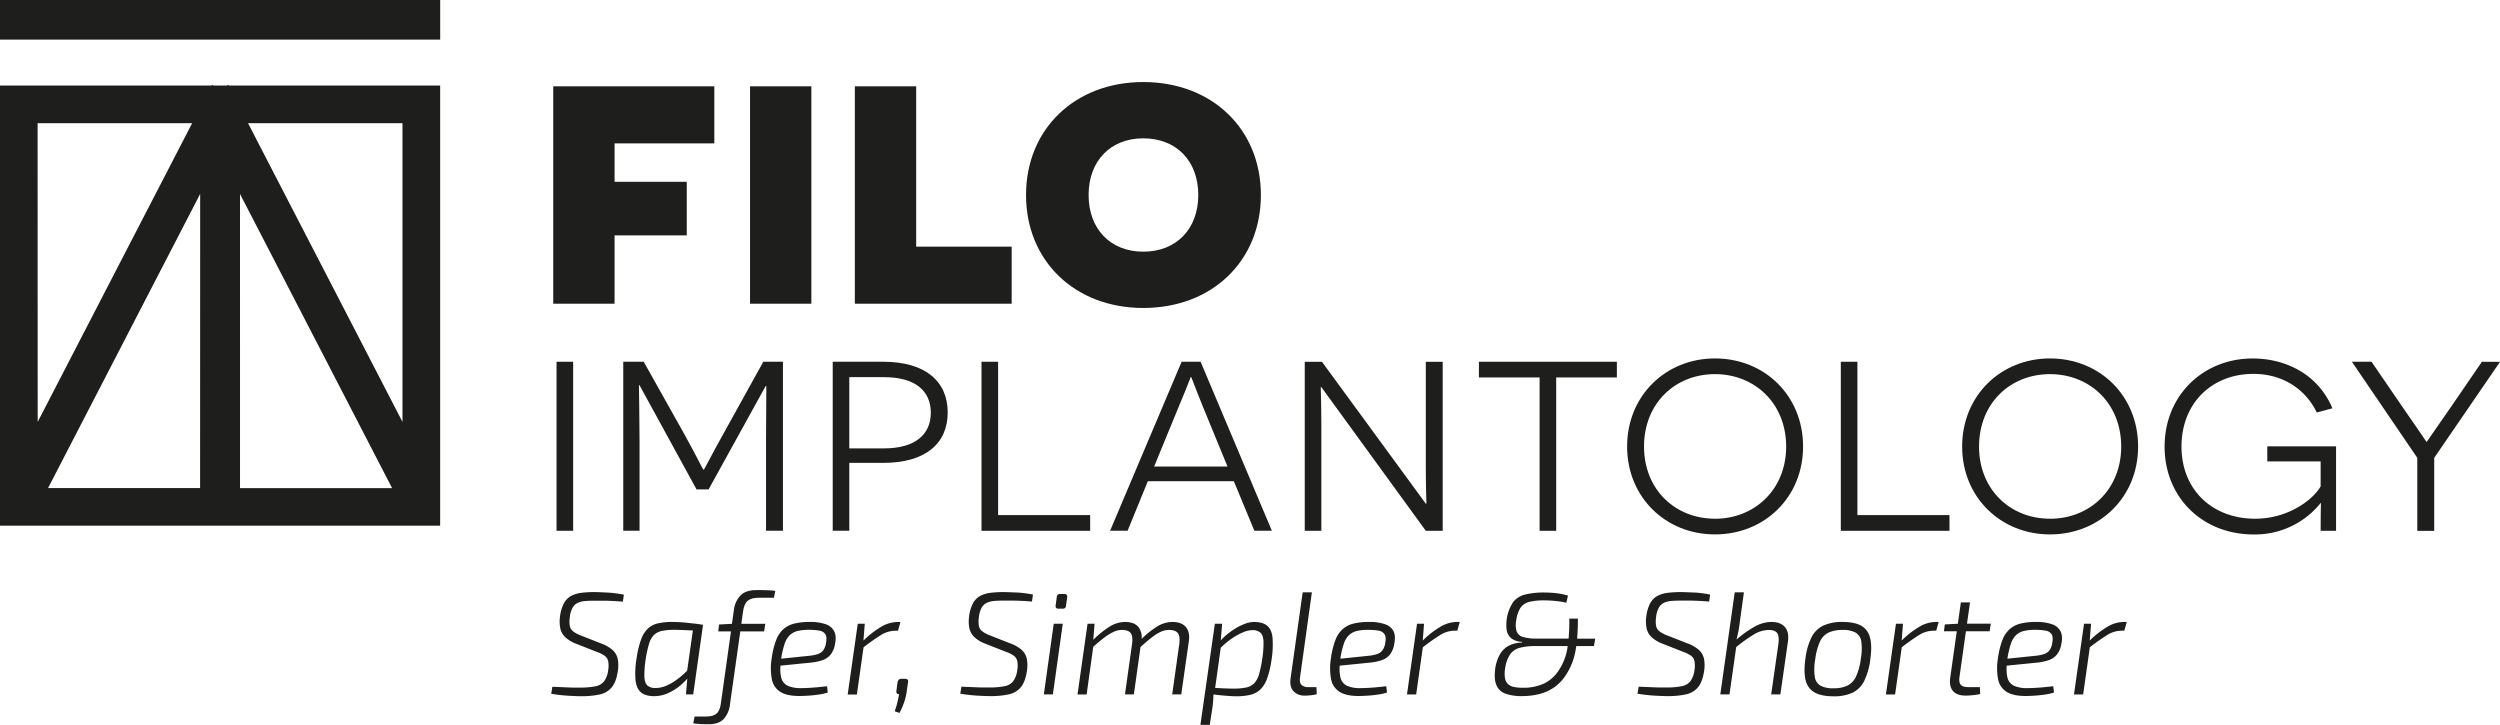 <svg xmlns="http://www.w3.org/2000/svg" viewBox="0 0 1272.28 368.9"><defs><style>.cls-1{fill:#1e1e1c;}</style></defs><g id="Capa_2" data-name="Capa 2"><g id="Capa_1-2" data-name="Capa 1"><path class="cls-1" d="M302.7,301.31a56.78,56.78,0,0,0-6.72.37,15.42,15.42,0,0,0-5.27,1.56A9.25,9.25,0,0,0,287,307a19.12,19.12,0,0,0-2,6.75,17.86,17.86,0,0,0,.15,6.09,8.86,8.86,0,0,0,2.56,4.48,16.76,16.76,0,0,0,5.53,3.31l10.54,4.15a15.55,15.55,0,0,1,4,2,4.72,4.72,0,0,1,1.74,2.71,13.51,13.51,0,0,1,0,4.53,12.11,12.11,0,0,1-2.12,5.75,7.21,7.21,0,0,1-4.3,2.48,38.1,38.1,0,0,1-7.16.67c-1.29,0-2.58,0-3.89,0s-2.82-.07-4.53-.15l-6.42-.26-.59,3.57a83.88,83.88,0,0,0,8.9,1c2.62.15,4.68.23,6.16.23a44,44,0,0,0,9.64-.89,10.85,10.85,0,0,0,6.13-3.64c1.5-1.83,2.53-4.57,3.07-8.23a17.69,17.69,0,0,0-.07-6.35,8.49,8.49,0,0,0-2.6-4.41,18.2,18.2,0,0,0-5.86-3.34l-10.38-4.08a14.55,14.55,0,0,1-3.9-2.12,4.58,4.58,0,0,1-1.63-2.74,13.88,13.88,0,0,1,0-4.27,12.66,12.66,0,0,1,1.41-4.93,6.13,6.13,0,0,1,2.6-2.49,10.91,10.91,0,0,1,3.67-.93c1.41-.12,3-.18,4.64-.18s3.36,0,4.89,0,3.08.07,4.64.14,3.28.19,5.16.34l.52-3.56a65.82,65.82,0,0,0-7.24-1C307.66,301.49,305.17,301.36,302.7,301.31Z"></path><path class="cls-1" d="M352.78,353.4l5-35.4c-1.24-.24-2.52-.44-3.86-.59l-4-.44c-1.33-.15-2.67-.26-4-.34s-2.6-.11-3.79-.11a32.64,32.64,0,0,0-7.27.71,11.07,11.07,0,0,0-5.15,2.67,14.41,14.41,0,0,0-3.49,5.64,48,48,0,0,0-2.26,9.53,43,43,0,0,0-.52,11.2q.51,4.23,2.82,6.12c1.53,1.27,3.76,1.9,6.67,1.9a17.31,17.31,0,0,0,7-1.52,27.21,27.21,0,0,0,6.56-4.16,29,29,0,0,0,3.29-3.27l-.69,8.06ZM345,345.46a27.68,27.68,0,0,1-5.86,3.48,13.82,13.82,0,0,1-5.42,1.19,6,6,0,0,1-4.27-1.3q-1.37-1.29-1.52-4.49a49.81,49.81,0,0,1,.67-8.82,56,56,0,0,1,1.67-7.76,10.92,10.92,0,0,1,2.49-4.56,8.13,8.13,0,0,1,4.11-2.12,32,32,0,0,1,6.57-.55c1.38,0,3.09.05,5.12.15,1.22.06,2.58.12,4.05.17l-2.9,20.46A46.08,46.08,0,0,1,345,345.46Z"></path><path class="cls-1" d="M378.15,311.18c.4-2.67,1.21-4.5,2.45-5.49s3.14-1.48,5.71-1.48h7.57l.67-3.49a28.09,28.09,0,0,0-3.23-.3c-1.21-.05-2.4-.09-3.56-.11s-2.14,0-2.93,0c-3.46,0-6.1.88-7.9,2.64a12.85,12.85,0,0,0-3.45,7.6l-1,6.92-6.52.35-.45,3.49H372l-5.1,36.36c-.34,2.67-1.1,4.5-2.26,5.49s-3,1.48-5.45,1.48h-5.71l-.67,3.49c1.43.19,2.85.32,4.26.37s2.61.07,3.6.07c3.37,0,5.9-.88,7.61-2.63a13.18,13.18,0,0,0,3.23-7.61l5.24-37h12.12l.59-3.86H377.27Z"></path><path class="cls-1" d="M420.33,317.71a23.55,23.55,0,0,0-8.27-1.19,32.15,32.15,0,0,0-7.79.82,13,13,0,0,0-5.56,2.82,14,14,0,0,0-3.71,5.56,41.47,41.47,0,0,0-2.23,9,30.66,30.66,0,0,0,.07,11.13,9.69,9.69,0,0,0,4.46,6.35c2.27,1.36,5.44,2,9.49,2,1.39,0,3-.07,4.83-.19s3.62-.32,5.38-.59a23.63,23.63,0,0,0,4.26-1l-.37-3.19c-1.24.14-2.61.29-4.12.44s-3,.27-4.63.37-3.07.15-4.46.15a16.18,16.18,0,0,1-6.86-1.22,6.26,6.26,0,0,1-3.34-4.53,20,20,0,0,1-.29-5.68l14.72-1.48a27.35,27.35,0,0,0,6.72-1.33,9.18,9.18,0,0,0,4.15-2.9A11.56,11.56,0,0,0,424.9,328q.89-4.08-.3-6.57A7.36,7.36,0,0,0,420.33,317.71Zm0,9.79a8.48,8.48,0,0,1-1.41,3.49,5.54,5.54,0,0,1-2.64,1.85,19.2,19.2,0,0,1-4.41.89l-14.28,1.48,0-.29a43,43,0,0,1,1.78-7.46,10.77,10.77,0,0,1,2.67-4.33,9,9,0,0,1,4-2.05,25,25,0,0,1,5.68-.55,29,29,0,0,1,5.27.41,4.37,4.37,0,0,1,3.08,1.89C420.66,323.82,420.74,325.38,420.3,327.5Z"></path><path class="cls-1" d="M455.46,321H457l1.26-4.45h-1.7a16.81,16.81,0,0,0-8.39,2.6,47,47,0,0,0-8.74,6.84l.66-8.55h-3.57l-5.12,36h4.68l3.39-24a100.76,100.76,0,0,1,8.67-6.14A14,14,0,0,1,455.46,321Z"></path><path class="cls-1" d="M460.58,345.46H459a2.25,2.25,0,0,0-1.56.41,2.62,2.62,0,0,0-.67,1.37l-.59,4.45a1.62,1.62,0,0,0,.26,1.19,1.21,1.21,0,0,0,1.15.37c-.35,1.78-.7,3.31-1,4.6s-.77,2.67-1.26,4.15l2.44.82c.6-1.14,1.14-2.31,1.64-3.53a37.23,37.23,0,0,0,1.26-3.63,25.29,25.29,0,0,0,.74-3.53l.67-4.74a1.74,1.74,0,0,0-.15-1.49A1.7,1.7,0,0,0,460.58,345.46Z"></path><path class="cls-1" d="M510.89,301.31a56.78,56.78,0,0,0-6.72.37,15.42,15.42,0,0,0-5.27,1.56,9.25,9.25,0,0,0-3.71,3.71,19.12,19.12,0,0,0-2,6.75,17.86,17.86,0,0,0,.15,6.09,8.86,8.86,0,0,0,2.56,4.48,16.76,16.76,0,0,0,5.53,3.31l10.54,4.15a15.55,15.55,0,0,1,4,2,4.72,4.72,0,0,1,1.74,2.71,13.51,13.51,0,0,1,0,4.53,12.11,12.11,0,0,1-2.12,5.75,7.18,7.18,0,0,1-4.3,2.48,38.1,38.1,0,0,1-7.16.67c-1.29,0-2.58,0-3.89,0s-2.82-.07-4.53-.15l-6.42-.26-.59,3.57a83.88,83.88,0,0,0,8.9,1c2.62.15,4.68.23,6.16.23a44,44,0,0,0,9.64-.89,10.85,10.85,0,0,0,6.13-3.64q2.25-2.75,3.08-8.23a17.9,17.9,0,0,0-.08-6.35,8.49,8.49,0,0,0-2.6-4.41,18.2,18.2,0,0,0-5.86-3.34l-10.38-4.08a14.55,14.55,0,0,1-3.9-2.12,4.58,4.58,0,0,1-1.63-2.74,14.2,14.2,0,0,1,0-4.27,12.66,12.66,0,0,1,1.41-4.93,6.13,6.13,0,0,1,2.6-2.49,10.91,10.91,0,0,1,3.67-.93c1.41-.12,3-.18,4.64-.18s3.36,0,4.89,0,3.08.07,4.64.14,3.28.19,5.16.34l.52-3.56a65.82,65.82,0,0,0-7.24-1C515.85,301.49,513.36,301.36,510.89,301.31Z"></path><polygon class="cls-1" points="531.22 353.4 535.82 353.4 540.86 317.41 536.26 317.41 531.22 353.4"></polygon><path class="cls-1" d="M541.68,302.28h-2.23a1.51,1.51,0,0,0-1.63,1.48l-.59,4.3c-.15,1.14.34,1.71,1.48,1.71h2.15a1.49,1.49,0,0,0,1.63-1.41l.6-4.38a1.47,1.47,0,0,0-.22-1.22A1.42,1.42,0,0,0,541.68,302.28Z"></path><path class="cls-1" d="M596.58,316.52a14.94,14.94,0,0,0-7.79,2.38,45.18,45.18,0,0,0-7.81,6.26,8.42,8.42,0,0,0-1.57-6c-1.41-1.76-3.73-2.64-6.94-2.64a15.11,15.11,0,0,0-7.83,2.41,48.72,48.72,0,0,0-8.26,6.65l.66-8.17h-3.57l-5.11,36H553l3.37-24.25c2.15-1.91,4-3.48,5.64-4.69a25.41,25.41,0,0,1,4.68-2.89,10,10,0,0,1,4.19-1c2.23,0,3.75.55,4.56,1.63s1,2.85.71,5.27l-3.64,25.9h4.53l3.39-24.14c2.25-2,4.18-3.64,5.77-4.87a23,23,0,0,1,4.56-2.86,10.15,10.15,0,0,1,4.16-.93c2.08,0,3.55.51,4.42,1.52s1.14,2.81.85,5.38l-3.64,25.9h4.6L605,326.46c.44-3.11,0-5.55-1.45-7.3S599.8,316.52,596.58,316.52Z"></path><path class="cls-1" d="M644.81,318.38c-1.54-1.24-3.76-1.86-6.68-1.86a13.5,13.5,0,0,0-4.75,1,30.24,30.24,0,0,0-5.19,2.64,35.84,35.84,0,0,0-4.94,3.74c-.71.65-1.38,1.32-2,2l.72-8.48h-3.71L610.9,368.9h4.75l1.34-8.6c.19-1.34.33-2.56.4-3.68s.12-2.07.17-3.2h.09c1.29.18,2.59.32,3.9.45s2.62.23,3.93.33,2.53.15,3.67.15a30.63,30.63,0,0,0,7.13-.74,11.16,11.16,0,0,0,5.12-2.71,14.9,14.9,0,0,0,3.45-5.6,48.7,48.7,0,0,0,2.26-9.57,48.14,48.14,0,0,0,.48-11.32C647.27,321.63,646.34,319.61,644.81,318.38Zm-2.45,17a59.68,59.68,0,0,1-1.63,7.79,10.93,10.93,0,0,1-2.45,4.56,7.9,7.9,0,0,1-4.12,2.15,31.79,31.79,0,0,1-6.57.56c-1.38,0-3.09-.05-5.11-.15l-4.08-.18,2.85-20.44a40.07,40.07,0,0,1,5-4.27,32.83,32.83,0,0,1,6.08-3.49,13,13,0,0,1,4.9-1.22,5.94,5.94,0,0,1,4.27,1.33q1.37,1.33,1.52,4.53A49.85,49.85,0,0,1,642.36,335.37Z"></path><path class="cls-1" d="M666,349.69a4.82,4.82,0,0,1-3.71-1.23c-.74-.81-1-2.11-.66-3.89l6-43.11h-4.68l-6.16,43.78c-.39,2.81.09,5,1.45,6.49a7.62,7.62,0,0,0,6,2.26c.5,0,1.13,0,1.9-.07s1.52-.14,2.26-.26a9.85,9.85,0,0,0,1.7-.41l-.14-3.56Z"></path><path class="cls-1" d="M704.94,317.71a23.55,23.55,0,0,0-8.27-1.19,32.15,32.15,0,0,0-7.79.82,13,13,0,0,0-5.56,2.82,13.89,13.89,0,0,0-3.71,5.56,40.9,40.9,0,0,0-2.23,9,30.66,30.66,0,0,0,.07,11.13,9.69,9.69,0,0,0,4.46,6.35c2.27,1.36,5.44,2,9.49,2,1.39,0,3-.07,4.83-.19s3.62-.32,5.37-.59a23.56,23.56,0,0,0,4.27-1l-.37-3.19c-1.24.14-2.61.29-4.12.44s-3,.27-4.63.37-3.07.15-4.46.15a16.18,16.18,0,0,1-6.86-1.22,6.26,6.26,0,0,1-3.34-4.53,20,20,0,0,1-.29-5.68l14.72-1.48a27.35,27.35,0,0,0,6.72-1.33,9.18,9.18,0,0,0,4.15-2.9,11.56,11.56,0,0,0,2.12-5.19q.88-4.08-.3-6.57A7.36,7.36,0,0,0,704.94,317.71Zm0,9.79A8.48,8.48,0,0,1,703.5,331a5.54,5.54,0,0,1-2.64,1.85,19.2,19.2,0,0,1-4.41.89l-14.29,1.48a2.89,2.89,0,0,0,0-.29,43,43,0,0,1,1.78-7.46,10.66,10.66,0,0,1,2.67-4.33,9,9,0,0,1,4-2.05,25,25,0,0,1,5.68-.55,29,29,0,0,1,5.27.41,4.37,4.37,0,0,1,3.08,1.89Q705.57,324.32,704.91,327.5Z"></path><path class="cls-1" d="M732.8,319.12a47,47,0,0,0-8.74,6.84l.65-8.55h-3.56l-5.12,36h4.68l3.39-24a100.76,100.76,0,0,1,8.67-6.14,14,14,0,0,1,7.3-2.3h1.56l1.26-4.45h-1.7A16.78,16.78,0,0,0,732.8,319.12Z"></path><path class="cls-1" d="M803,314.81h-4.38a91.69,91.69,0,0,1-.35,10.17H782a23.86,23.86,0,0,1-6.82-.78,4.84,4.84,0,0,1-3.34-2.89,11.39,11.39,0,0,1-.15-5.9,14.57,14.57,0,0,1,2.23-6.27,7.71,7.71,0,0,1,4.45-2.86,30.89,30.89,0,0,1,7.42-.74q2.75,0,5.75.3a44.68,44.68,0,0,1,5.6.89l.82-3.64a37.77,37.77,0,0,0-6.42-1.26q-3-.3-5.75-.3a40,40,0,0,0-9.5,1,11.21,11.21,0,0,0-6.16,3.78,20.91,20.91,0,0,0-3.34,14.51,6.67,6.67,0,0,0,2.45,4.12,9.67,9.67,0,0,0,5.35,1.7l-.08.37a15.28,15.28,0,0,0-6.79,1.67,11.45,11.45,0,0,0-4.45,4.42,20.9,20.9,0,0,0-2.34,7.19c-.44,3.52-.25,6.3.6,8.35a7.75,7.75,0,0,0,4.63,4.38,24.6,24.6,0,0,0,8.94,1.22,34.65,34.65,0,0,0,9.09-1.26,22.69,22.69,0,0,0,7.46-3.71,22.94,22.94,0,0,0,5.79-6.6,33,33,0,0,0,4.45-12.06c.1-.59.2-1.2.28-1.82h9l.67-3.78H802.6A101.56,101.56,0,0,0,803,314.81Zm-5.27,14.62a28.28,28.28,0,0,1-4.23,11.35,18.68,18.68,0,0,1-7.38,6.9A24.59,24.59,0,0,1,774.8,350a20.83,20.83,0,0,1-4.38-.4,6.33,6.33,0,0,1-3-1.49,5.43,5.43,0,0,1-1.52-3A15.35,15.35,0,0,1,766,340a16.94,16.94,0,0,1,2.6-7.09,8.76,8.76,0,0,1,4.93-3.26,31.1,31.1,0,0,1,8-.86h16.26C797.78,329,797.76,329.22,797.72,329.43Z"></path><path class="cls-1" d="M855.52,301.31a56.6,56.6,0,0,0-6.71.37,15.36,15.36,0,0,0-5.27,1.56,9.19,9.19,0,0,0-3.71,3.71,18.72,18.72,0,0,0-2,6.75,17.37,17.37,0,0,0,.15,6.09,8.72,8.72,0,0,0,2.56,4.48,16.71,16.71,0,0,0,5.52,3.31l10.54,4.15a15.55,15.55,0,0,1,4,2,4.72,4.72,0,0,1,1.74,2.71,13.51,13.51,0,0,1,0,4.53,12.11,12.11,0,0,1-2.11,5.75,7.23,7.23,0,0,1-4.31,2.48,38.1,38.1,0,0,1-7.16.67c-1.28,0-2.58,0-3.89,0s-2.82-.07-4.53-.15l-6.41-.26-.6,3.57a84.18,84.18,0,0,0,8.9,1q3.95.22,6.16.23a44.08,44.08,0,0,0,9.65-.89,10.86,10.86,0,0,0,6.12-3.64c1.51-1.83,2.53-4.57,3.08-8.23a17.9,17.9,0,0,0-.08-6.35,8.47,8.47,0,0,0-2.59-4.41,18.31,18.31,0,0,0-5.86-3.34l-10.39-4.08a14.88,14.88,0,0,1-3.9-2.12,4.63,4.63,0,0,1-1.63-2.74,14.54,14.54,0,0,1,0-4.27,12.66,12.66,0,0,1,1.41-4.93,6.19,6.19,0,0,1,2.6-2.49,10.91,10.91,0,0,1,3.67-.93c1.41-.12,3-.18,4.64-.18s3.36,0,4.9,0,3.08.07,4.64.14,3.27.19,5.15.34l.52-3.56a65.64,65.64,0,0,0-7.23-1C860.48,301.49,858,301.36,855.52,301.31Z"></path><path class="cls-1" d="M901.45,316.52a17.89,17.89,0,0,0-8.61,2.45,55.77,55.77,0,0,0-9.11,6.51c.26-1,.52-2.15.8-3.47.4-1.88.69-3.71.89-5.49l2.08-15.06h-4.68l-7.34,51.94h4.67l3.43-24.11a79.81,79.81,0,0,1,8.89-6.35,14.93,14.93,0,0,1,7.64-2.34c2.08,0,3.5.51,4.27,1.52s1,2.81.7,5.38l-3.71,25.9h4.68l3.86-26.94q.66-4.89-1.6-7.42T901.45,316.52Z"></path><path class="cls-1" d="M947.15,318.41q-3.42-1.89-9.42-1.89a22.47,22.47,0,0,0-9.83,1.86,13.19,13.19,0,0,0-6,5.93,33.9,33.9,0,0,0-3.11,10.91c-.65,4.65-.58,8.37.18,11.16a9.42,9.42,0,0,0,4.64,6.09q3.5,1.89,9.42,1.89a22.51,22.51,0,0,0,9.72-1.82,13,13,0,0,0,5.94-5.93,34.64,34.64,0,0,0,3.12-10.95q1-7-.15-11.16A9.31,9.31,0,0,0,947.15,318.41ZM947,335.22a31.34,31.34,0,0,1-2.41,9,9.64,9.64,0,0,1-4.38,4.68,16.26,16.26,0,0,1-7.16,1.37,13.28,13.28,0,0,1-6.6-1.34,6.18,6.18,0,0,1-2.89-4.52,27.77,27.77,0,0,1,.22-8.76,31.11,31.11,0,0,1,2.41-9.12,9.41,9.41,0,0,1,4.38-4.6,16.57,16.57,0,0,1,7.16-1.34,13.28,13.28,0,0,1,6.6,1.34,6.2,6.2,0,0,1,2.9,4.49A28.34,28.34,0,0,1,947,335.22Z"></path><path class="cls-1" d="M976.53,319.12a47,47,0,0,0-8.74,6.84l.66-8.55h-3.57l-5.12,36h4.68l3.39-24a100.76,100.76,0,0,1,8.67-6.14,14,14,0,0,1,7.3-2.3h1.56l1.26-4.45h-1.7A16.78,16.78,0,0,0,976.53,319.12Z"></path><path class="cls-1" d="M1002.57,306.58H997.9l-1.53,10.85-6.63.35-.45,3.49h6.54l-3.35,23.67c-.39,2.87.06,5.09,1.38,6.68s3.47,2.37,6.49,2.37c.49,0,1.17,0,2-.07s1.79-.14,2.78-.26a20.21,20.21,0,0,0,2.6-.49l-.15-3.48h-6c-1.78,0-3-.4-3.71-1.19s-.92-2.1-.67-3.93l3.28-23.3h12.08l.59-3.86h-12.13Z"></path><path class="cls-1" d="M1044.38,317.71a23.55,23.55,0,0,0-8.27-1.19,32.15,32.15,0,0,0-7.79.82,13,13,0,0,0-5.56,2.82,14,14,0,0,0-3.71,5.56,41.47,41.47,0,0,0-2.23,9,30.66,30.66,0,0,0,.07,11.13,9.69,9.69,0,0,0,4.46,6.35c2.27,1.36,5.44,2,9.49,2,1.39,0,3-.07,4.83-.19s3.62-.32,5.37-.59a23.56,23.56,0,0,0,4.27-1l-.37-3.19c-1.24.14-2.61.29-4.12.44s-3,.27-4.63.37-3.07.15-4.46.15a16.18,16.18,0,0,1-6.86-1.22,6.26,6.26,0,0,1-3.34-4.53,20,20,0,0,1-.29-5.68l14.72-1.48a27.35,27.35,0,0,0,6.72-1.33,9.18,9.18,0,0,0,4.15-2.9A11.56,11.56,0,0,0,1049,328q.88-4.08-.3-6.57A7.36,7.36,0,0,0,1044.38,317.71Zm0,9.79a8.48,8.48,0,0,1-1.41,3.49,5.54,5.54,0,0,1-2.64,1.85,19.2,19.2,0,0,1-4.41.89l-14.28,1.48,0-.29a43,43,0,0,1,1.78-7.46,10.77,10.77,0,0,1,2.67-4.33,9,9,0,0,1,4-2.05,25,25,0,0,1,5.68-.55,29,29,0,0,1,5.27.41,4.37,4.37,0,0,1,3.08,1.89C1044.71,323.82,1044.79,325.38,1044.35,327.5Z"></path><path class="cls-1" d="M1072.24,319.12a47,47,0,0,0-8.74,6.84l.66-8.55h-3.57l-5.12,36h4.68l3.39-24a100.76,100.76,0,0,1,8.67-6.14,14,14,0,0,1,7.3-2.3h1.56l1.26-4.45h-1.7A16.78,16.78,0,0,0,1072.24,319.12Z"></path><polygon class="cls-1" points="312.76 119.79 349.5 119.79 349.5 92.52 312.76 92.52 312.76 72.97 363.53 72.97 363.53 43.93 281.55 43.93 281.55 154.56 312.76 154.56 312.76 119.79"></polygon><rect class="cls-1" x="381.7" y="43.93" width="31.21" height="110.63"></rect><polygon class="cls-1" points="514.85 125.52 466.25 125.52 466.25 43.93 435.04 43.93 435.04 154.56 514.85 154.56 514.85 125.52"></polygon><path class="cls-1" d="M581.82,156.73c35,0,59.86-23.9,59.86-57.49s-24.89-57.49-59.86-57.49c-34.77,0-59.66,23.91-59.66,57.49S547.05,156.73,581.82,156.73Zm0-86.33c17,0,28,11.65,28,28.84s-11.06,28.84-28,28.84C565,128.08,554,116.43,554,99.24S565,70.4,581.82,70.4Z"></path><rect class="cls-1" x="283.23" y="184.1" width="8.45" height="86.02"></rect><path class="cls-1" d="M358.19,238.94h-.31c-.15,0-3.38-6.76-10.29-19.2l-20-35.64H317.18v86h8.29V224c0-8.75-.31-27.8-.31-27.95h.31l29,53h6.15l29-52.53H390l-.16,27.8v45.78h8.61v-86h-10l-19.66,35.49C361.72,232.18,358.5,238.94,358.19,238.94Z"></path><path class="cls-1" d="M449.58,184.1h-25.8v86h8.44V235.56h17.36c21.35,0,32.72-9.83,32.72-25.65S470.93,184.1,449.58,184.1Zm.31,44.09H432.22V191.94h17.67c15.82,0,23.81,6.91,23.81,18.12C473.7,221.12,465.71,228.19,449.89,228.19Z"></path><polygon class="cls-1" points="499.5 184.1 499.5 270.13 554.8 270.13 554.8 262.14 507.95 262.14 507.95 184.1 499.5 184.1"></polygon><path class="cls-1" d="M601.34,184.1l-36.4,86h8.91l10.29-25.2h43.78l10.44,25.2h8.91L611,184.1Zm23.35,53.31H587.36l8.45-20.59c6.76-16.13,10.14-24.73,10.14-24.88h.31c.15.15,2.92,8,9.52,23.81Z"></path><path class="cls-1" d="M725.61,270.13h8.6v-86h-8.6v53.31c0,9.83.31,18.74.31,18.89h-.31l-52.84-72.2H664v86h8.45V216.82c0-10.44-.31-19.66-.31-19.81h.31Z"></path><polygon class="cls-1" points="752.64 192.09 783.52 192.09 783.52 270.13 791.97 270.13 791.97 192.09 822.84 192.09 822.84 184.1 752.64 184.1 752.64 192.09"></polygon><path class="cls-1" d="M872.76,182.41c-25,0-44.7,18.9-44.7,44.86,0,25.81,19.66,44.7,44.7,44.7,25.19,0,44.85-18.89,44.85-44.7C917.61,201.31,898,182.41,872.76,182.41Zm0,81.57c-20.28,0-36.1-14.9-36.1-36.71,0-22,15.82-36.87,36.1-36.87S909,205.3,909,227.27C909,249.08,893,264,872.76,264Z"></path><polygon class="cls-1" points="992.11 262.14 945.26 262.14 945.26 184.1 936.81 184.1 936.81 270.13 992.11 270.13 992.11 262.14"></polygon><path class="cls-1" d="M1043.26,182.41c-25,0-44.7,18.9-44.7,44.86,0,25.81,19.66,44.7,44.7,44.7,25.19,0,44.85-18.89,44.85-44.7C1088.11,201.31,1068.45,182.41,1043.26,182.41Zm0,81.57c-20.28,0-36.1-14.9-36.1-36.71,0-22,15.82-36.87,36.1-36.87s36.25,14.9,36.25,36.87C1079.51,249.08,1063.54,264,1043.26,264Z"></path><path class="cls-1" d="M1153.85,234.8H1181v12.74c-4,6.92-16.59,16.44-33.33,16.44-22,0-37.48-14.9-37.48-36.71,0-22.27,15.67-37,36.56-37,17.66,0,28.11,10.6,32.25,19.66l8-2.15c-7.83-18.43-25.19-25.35-40.55-25.35-25.35,0-44.86,18.9-44.86,44.86,0,25.81,19.21,44.7,45.32,44.7a42.82,42.82,0,0,0,34.1-16h.16c0,.47-.16,3.08-.16,14.14h7.84v-43h-35Z"></path><path class="cls-1" d="M1263.07,184.1l-15.06,22-13,18.74h-.16c-.15-.15-5.37-8-12.9-18.74l-15.05-22h-10L1230.19,233v37.18h8.61V233l33.48-48.85Z"></path><path class="cls-1" d="M116.14,43.16l-.71.37h-6.84l-.71-.37-.19.37H0v224H224v-224H116.33Zm-97,19.55H97.77l-78.59,152Zm82.69,185.67H24.46L101.87,98.67Zm103-185.67v152l-78.59-152Zm-82.69,36,77.41,149.71H122.15Z"></path><rect class="cls-1" width="224.02" height="20.16"></rect></g></g></svg>